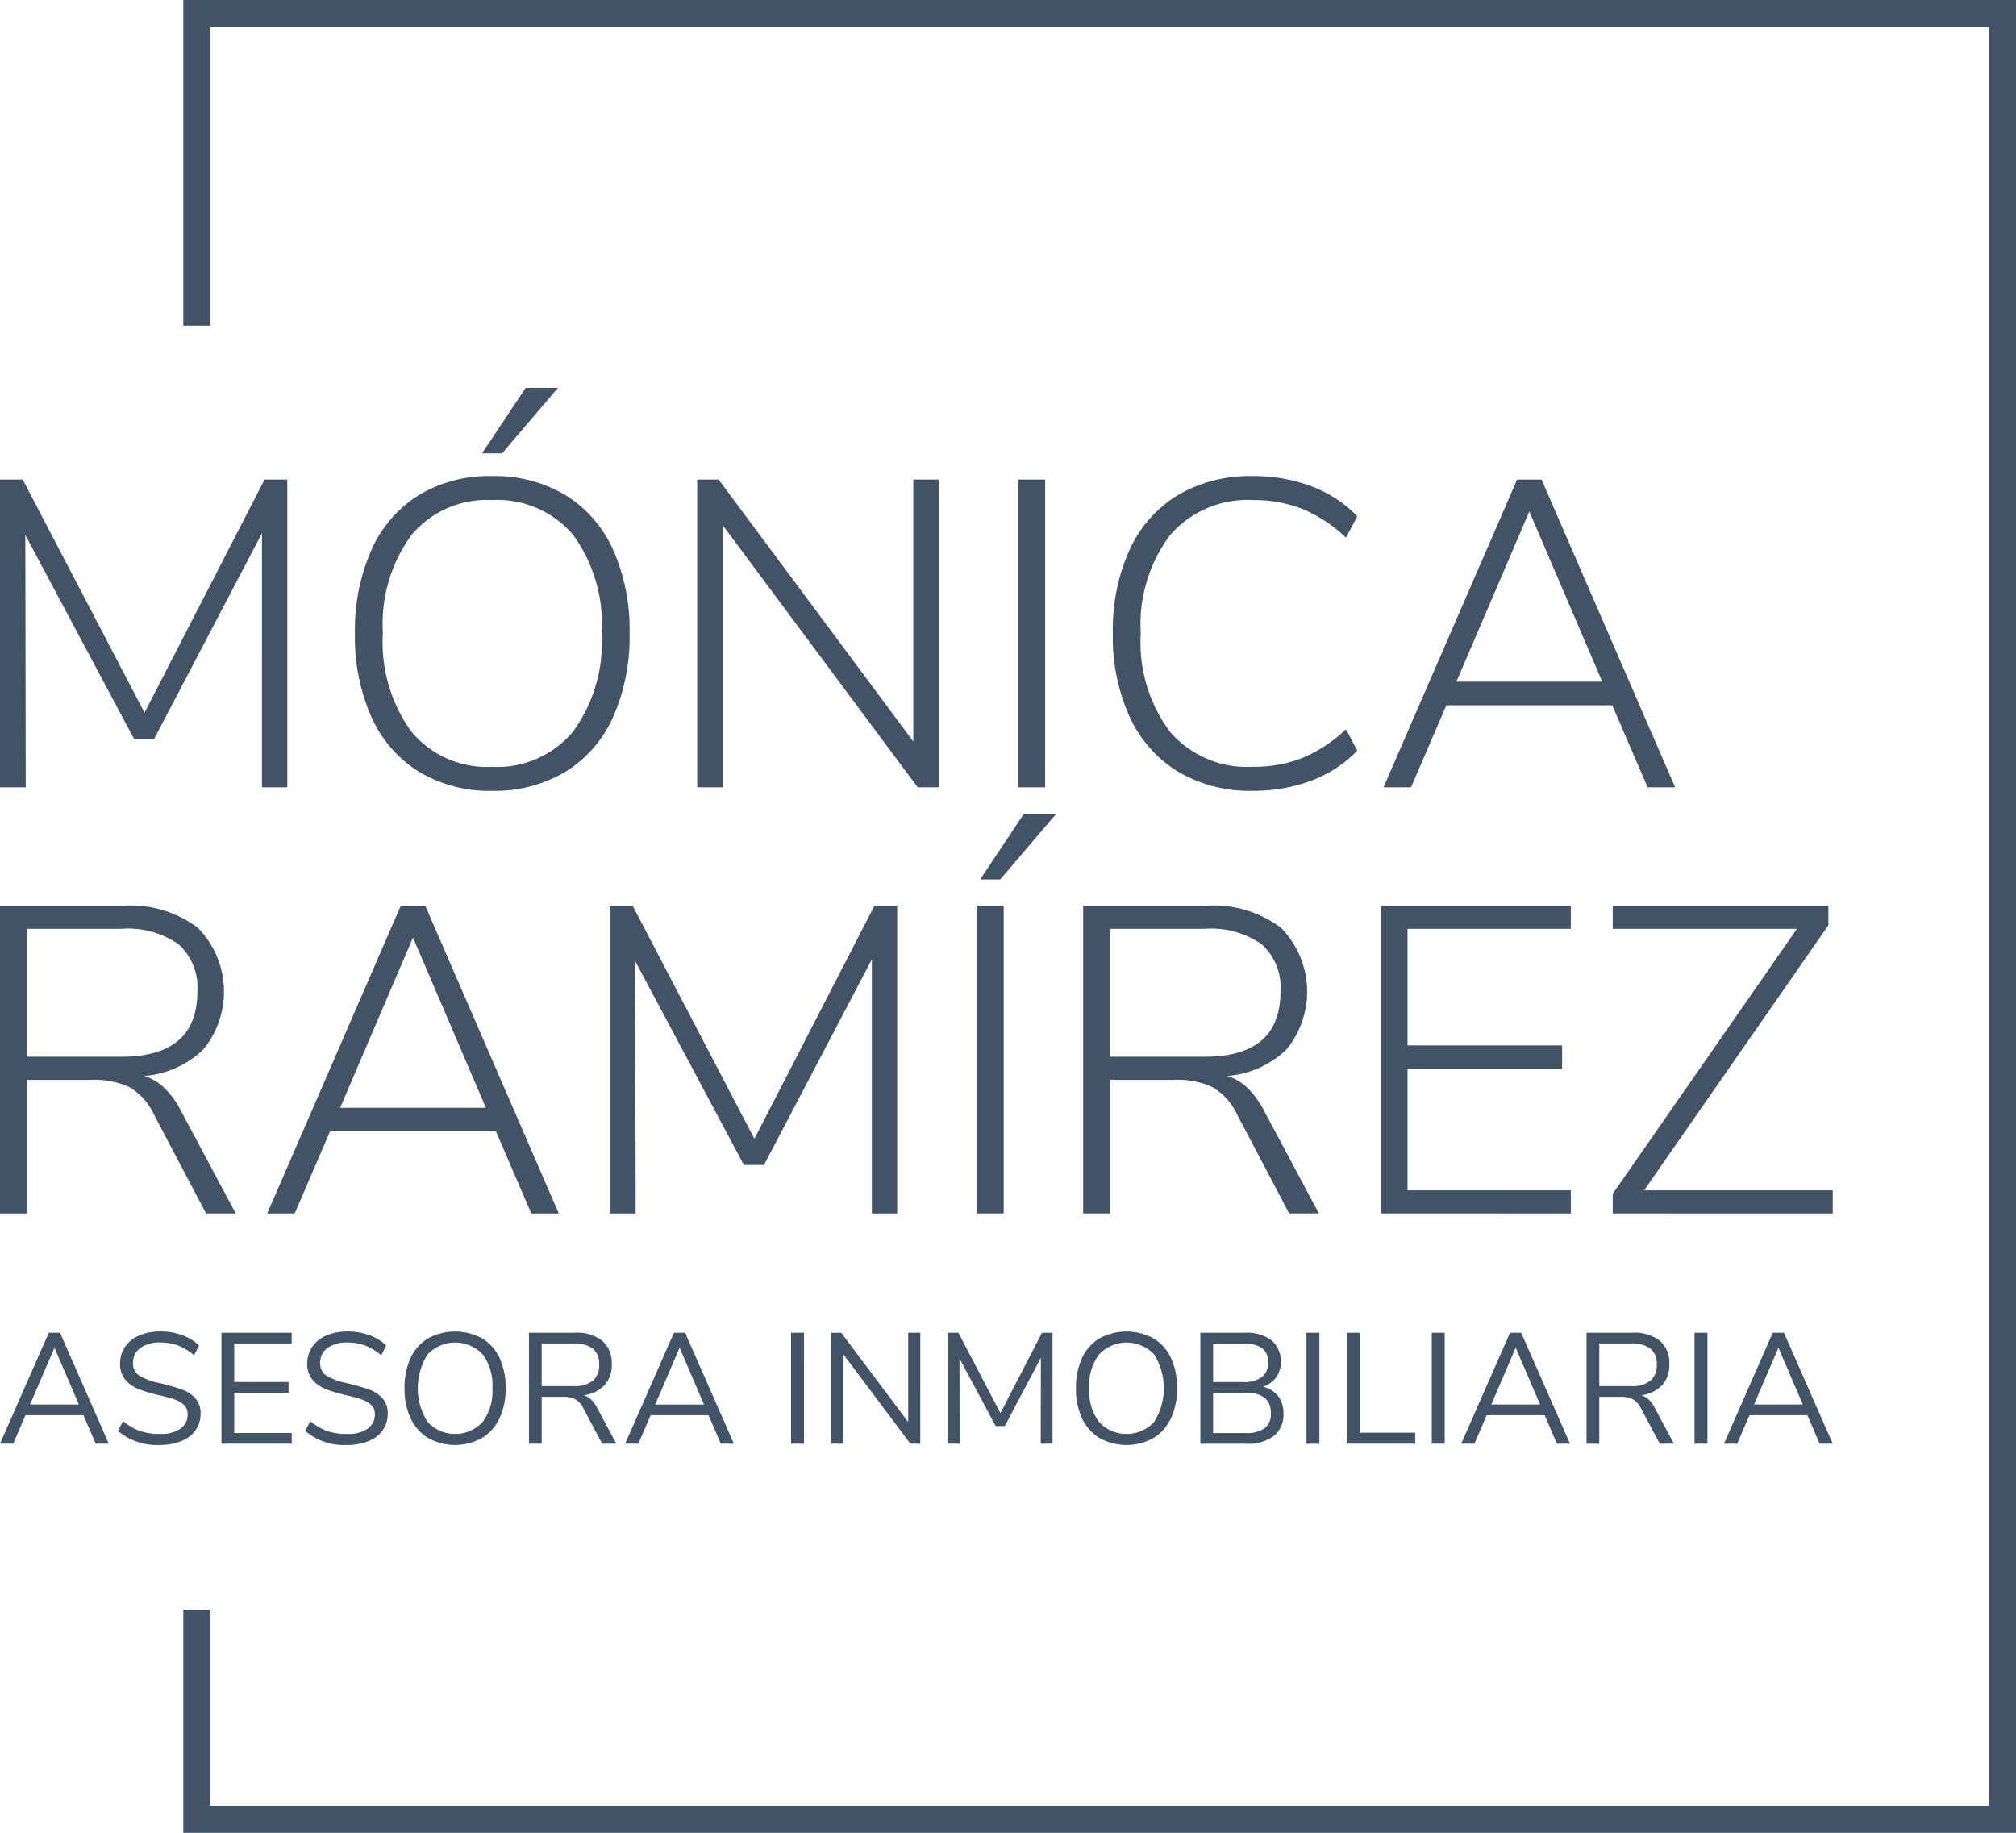 <svg xmlns="http://www.w3.org/2000/svg" width="109.997" height="100" viewBox="0 0 109.997 100"><defs><style>.a{fill:#415364;}</style></defs><path class="a" d="M109.997,0V100H10.001V87.822h1.478v10.7h97.04V1.478h-97.04V17.766H10.001V0ZM1.382,29.19,7.313,40.315H8.409l5.884-11.22V42.958h1.382V26.165H14.435L7.885,38.886,1.239,26.165H0V42.958H1.405Zm29.061-8.027H28.68l-2.382,3.573h1.095Zm-7.587,5.848a7.449,7.449,0,0,1,3.99-1.036,7.512,7.512,0,0,1,4.001,1.036,6.733,6.733,0,0,1,2.597,2.965A10.688,10.688,0,0,1,34.35,34.55a10.761,10.761,0,0,1-.905,4.585,6.714,6.714,0,0,1-2.597,2.978,7.503,7.503,0,0,1-4.001,1.036,7.457,7.457,0,0,1-3.978-1.036,6.706,6.706,0,0,1-2.596-2.978,10.691,10.691,0,0,1-.905-4.561,10.762,10.762,0,0,1,.905-4.585A6.737,6.737,0,0,1,22.856,27.011ZM22.451,29.19a8.246,8.246,0,0,0-1.56,5.36,8.291,8.291,0,0,0,1.56,5.372,5.346,5.346,0,0,0,4.395,1.918,5.393,5.393,0,0,0,4.407-1.906A8.242,8.242,0,0,0,32.825,34.55a8.235,8.235,0,0,0-1.56-5.371,5.404,5.404,0,0,0-4.419-1.894A5.362,5.362,0,0,0,22.451,29.19ZM51.215,26.165H49.833V40.458L39.209,26.165H38.041V42.958h1.382V28.643L50.071,42.958h1.144Zm5.812,0H55.549V42.958h1.477Zm11.338,1.12a7.234,7.234,0,0,1,2.68.476,7.897,7.897,0,0,1,2.394,1.573l.619-1.167a6.897,6.897,0,0,0-2.525-1.644,8.985,8.985,0,0,0-3.192-.548,7.756,7.756,0,0,0-4.049,1.024,6.743,6.743,0,0,0-2.644,2.965,10.522,10.522,0,0,0-.929,4.586,10.515,10.515,0,0,0,.929,4.586,6.804,6.804,0,0,0,2.644,2.977,7.672,7.672,0,0,0,4.049,1.036,8.976,8.976,0,0,0,3.192-.548,6.885,6.885,0,0,0,2.525-1.643l-.619-1.168a7.859,7.859,0,0,1-2.394,1.572,7.211,7.211,0,0,1-2.68.476,5.571,5.571,0,0,1-4.526-1.906,8.153,8.153,0,0,1-1.596-5.384,8.075,8.075,0,0,1,1.608-5.36A5.583,5.583,0,0,1,68.364,27.284ZM84.11,26.165l7.289,16.793H89.898L87.968,38.48H78.917l-1.929,4.478H75.487l7.289-16.793Zm3.311,11.029-3.978-9.29-3.978,9.29ZM1.477,66.208H0V49.414H6.718a6.156,6.156,0,0,1,4.073,1.203,4.97,4.97,0,0,1,.298,6.646,5.21,5.21,0,0,1-3.228,1.441,2.774,2.774,0,0,1,1.108.655,4.768,4.768,0,0,1,.893,1.226l3.001,5.622h-1.62l-2.835-5.384a3.404,3.404,0,0,0-1.334-1.501,4.515,4.515,0,0,0-2.097-.405H1.477Zm-.024-8.552h5.17q4.145,0,4.145-3.549a3.159,3.159,0,0,0-1.025-2.585,4.836,4.836,0,0,0-3.12-.845h-5.17Zm13.126,8.552,7.289-16.794h1.334L30.49,66.208H28.99l-1.93-4.479H18.008l-1.929,4.479Zm3.978-5.764H26.512l-3.978-9.29ZM33.277,49.414V66.208h1.405l-.024-13.769,5.931,11.124h1.096L47.57,52.344V66.208h1.382V49.414H47.712l-6.55,12.72-6.646-12.72Zm20.01,16.794h1.477V49.414h-1.477Zm1.286-18.223,3.049-3.573H55.859l-2.382,3.573Zm4.526,1.429h6.718a6.154,6.154,0,0,1,4.073,1.203,4.971,4.971,0,0,1,.298,6.646,5.21,5.21,0,0,1-3.228,1.441,2.771,2.771,0,0,1,1.107.655,4.773,4.773,0,0,1,.894,1.226l3.001,5.622H70.342l-2.835-5.384a3.403,3.403,0,0,0-1.334-1.501,4.516,4.516,0,0,0-2.096-.405H60.576v7.289H59.099Zm1.453,8.242h5.169q4.144,0,4.145-3.549a3.16,3.16,0,0,0-1.024-2.585,4.838,4.838,0,0,0-3.121-.845H60.552Zm14.792,8.552H85.706V64.945H76.797V58.323H85.23V57.037H76.797v-6.36h8.909V49.414H75.344ZM99.76,49.414H87.993V50.677H98.045L87.993,65.136v1.072H99.998V64.945h-10.29L99.76,50.486Zm-96.487,23.3L5.935,78.77H5.222l-.67-1.555H1.391l-.67,1.555H0l2.662-6.055Zm1.03,3.917L2.971,73.53,1.64,76.631Zm6.369,1.4a1.532,1.532,0,0,0,.271-.901,1.197,1.197,0,0,0-.296-.851,1.835,1.835,0,0,0-.743-.476q-.447-.159-1.228-.348a3.345,3.345,0,0,1-1.065-.395.77.77,0,0,1-.353-.688.973.973,0,0,1,.399-.829,1.82,1.82,0,0,1,1.104-.296,2.688,2.688,0,0,1,.958.167,2.953,2.953,0,0,1,.872.537l.266-.541a2.54,2.54,0,0,0-.924-.567,3.426,3.426,0,0,0-1.172-.198,2.889,2.889,0,0,0-1.164.219,1.748,1.748,0,0,0-.773.618,1.594,1.594,0,0,0-.271.915,1.324,1.324,0,0,0,.279.877,1.802,1.802,0,0,0,.73.515,8.15,8.15,0,0,0,1.155.344,7.459,7.459,0,0,1,.833.232,1.33,1.33,0,0,1,.498.3.662.662,0,0,1,.189.49.926.926,0,0,1-.395.799,1.913,1.913,0,0,1-1.125.284,3.292,3.292,0,0,1-1.087-.163,2.909,2.909,0,0,1-.915-.541l-.275.541a3.264,3.264,0,0,0,2.268.764,3.071,3.071,0,0,0,1.185-.211A1.723,1.723,0,0,0,10.672,78.031Zm5.243-4.732v-.584H12.085V78.77h3.831v-.584H12.78V75.987h2.964v-.584H12.78V73.298Zm4.141,4.656a1.913,1.913,0,0,1-1.125.284,3.295,3.295,0,0,1-1.087-.163,2.909,2.909,0,0,1-.915-.541l-.275.541a3.263,3.263,0,0,0,2.268.764,3.072,3.072,0,0,0,1.185-.211,1.72,1.72,0,0,0,.777-.597,1.529,1.529,0,0,0,.271-.901,1.197,1.197,0,0,0-.296-.851,1.841,1.841,0,0,0-.743-.476,12.765,12.765,0,0,0-1.229-.348,3.352,3.352,0,0,1-1.065-.395.769.769,0,0,1-.352-.688.972.972,0,0,1,.399-.829,1.819,1.819,0,0,1,1.104-.296,2.688,2.688,0,0,1,.958.167,2.95,2.95,0,0,1,.872.537l.266-.541a2.539,2.539,0,0,0-.923-.567,3.428,3.428,0,0,0-1.172-.198,2.887,2.887,0,0,0-1.164.219,1.746,1.746,0,0,0-.773.618,1.591,1.591,0,0,0-.271.915,1.323,1.323,0,0,0,.28.877,1.799,1.799,0,0,0,.73.515,8.142,8.142,0,0,0,1.155.344,7.469,7.469,0,0,1,.833.232,1.335,1.335,0,0,1,.499.3.663.663,0,0,1,.189.49A.926.926,0,0,1,20.056,77.954Zm7.201-3.861a3.817,3.817,0,0,1,.331,1.645,3.774,3.774,0,0,1-.335,1.645,2.475,2.475,0,0,1-.958,1.078,3.024,3.024,0,0,1-2.929,0,2.483,2.483,0,0,1-.958-1.073,3.748,3.748,0,0,1-.335-1.64,3.845,3.845,0,0,1,.33-1.654,2.422,2.422,0,0,1,.954-1.073,3.09,3.09,0,0,1,2.946,0A2.421,2.421,0,0,1,27.258,74.093Zm-.39,1.645a2.828,2.828,0,0,0-.533-1.847,2.067,2.067,0,0,0-3.002.005,3.439,3.439,0,0,0,0,3.689,2.051,2.051,0,0,0,2.998.004A2.83,2.83,0,0,0,26.867,75.737Zm6.112-.159a1.87,1.87,0,0,1-1.138.546,1.018,1.018,0,0,1,.408.232,1.637,1.637,0,0,1,.322.438L33.628,78.77h-.773l-1.031-1.941a1.125,1.125,0,0,0-.442-.485,1.507,1.507,0,0,0-.691-.133H29.556v2.56H28.86V72.714h2.491a2.281,2.281,0,0,1,1.507.438,1.59,1.59,0,0,1,.52,1.288A1.61,1.61,0,0,1,32.979,75.579Zm-.287-1.129a1.06,1.06,0,0,0-.344-.868,1.64,1.64,0,0,0-1.056-.283H29.556v2.328h1.735a1.607,1.607,0,0,0,1.052-.292A1.089,1.089,0,0,0,32.691,74.449Zm4.079-1.735h.61L40.043,78.77H39.33l-.67-1.555H35.5l-.67,1.555h-.721Zm.309.816-1.331,3.101h2.663Zm6.786,5.24V72.714h-.704V78.77Zm5.686-1.185-3.651-4.87H45.36V78.77h.662V73.9l3.651,4.87h.54V72.714h-.661Zm2.155-4.87V78.77h.653l-.009-4.655,1.976,3.693h.498L56.793,74.08l-.008,4.69h.644V72.714H56.853l-2.267,4.389L52.292,72.714Zm7.331,1.378a2.425,2.425,0,0,1,.954-1.073,3.091,3.091,0,0,1,2.946,0,2.424,2.424,0,0,1,.953,1.073,3.817,3.817,0,0,1,.331,1.645,3.774,3.774,0,0,1-.335,1.645,2.475,2.475,0,0,1-.958,1.078,3.024,3.024,0,0,1-2.929,0,2.484,2.484,0,0,1-.958-1.073,3.748,3.748,0,0,1-.334-1.64A3.841,3.841,0,0,1,59.039,74.093Zm.391,1.645a2.834,2.834,0,0,0,.537,1.847,2.051,2.051,0,0,0,2.998.004,3.465,3.465,0,0,0,.005-3.698,2.067,2.067,0,0,0-3.002.005A2.815,2.815,0,0,0,59.43,75.737Zm9.5-.077a1.444,1.444,0,0,1,.812.515,1.517,1.517,0,0,1,.287.945,1.485,1.485,0,0,1-.524,1.224,2.305,2.305,0,0,1-1.486.425H65.494V72.715h2.431a2.273,2.273,0,0,1,1.452.412,1.56,1.56,0,0,1,.262,2.01A1.497,1.497,0,0,1,68.93,75.66Zm-.979.326H66.19v2.199h1.761a1.717,1.717,0,0,0,1.052-.262.97.97,0,0,0,.339-.82Q69.342,75.987,67.951,75.987Zm1.246-1.658q0-1.03-1.374-1.03H66.19v2.105h1.632a1.633,1.633,0,0,0,1.027-.275A.958.958,0,0,0,69.196,74.329Zm2.087,4.441h.705V72.714h-.705Zm2.199-6.055V78.77h3.737v-.601H74.187V72.714ZM78.825,78.77V72.714h-.705V78.77ZM82.39,72.714H83L85.662,78.77h-.713l-.67-1.555H81.118l-.67,1.555h-.721Zm.309.816-1.331,3.101H84.03Zm7.984,2.049a1.871,1.871,0,0,1-1.138.546,1.018,1.018,0,0,1,.408.232,1.629,1.629,0,0,1,.322.438L91.332,78.77h-.773l-1.031-1.941a1.124,1.124,0,0,0-.442-.485,1.508,1.508,0,0,0-.691-.133H87.26v2.56h-.696V72.714h2.491a2.281,2.281,0,0,1,1.507.438,1.59,1.59,0,0,1,.52,1.288A1.611,1.611,0,0,1,90.683,75.579Zm-.288-1.129a1.06,1.06,0,0,0-.344-.868,1.642,1.642,0,0,0-1.057-.283H87.26v2.328h1.735a1.607,1.607,0,0,0,1.052-.292A1.089,1.089,0,0,0,90.395,74.449Zm2.766,4.32V72.714h-.705V78.77Zm4.175-6.055L99.998,78.77H99.285l-.67-1.555H95.454l-.67,1.555h-.721l2.662-6.055Zm1.03,3.917L97.035,73.53l-1.331,3.101Z"/></svg>